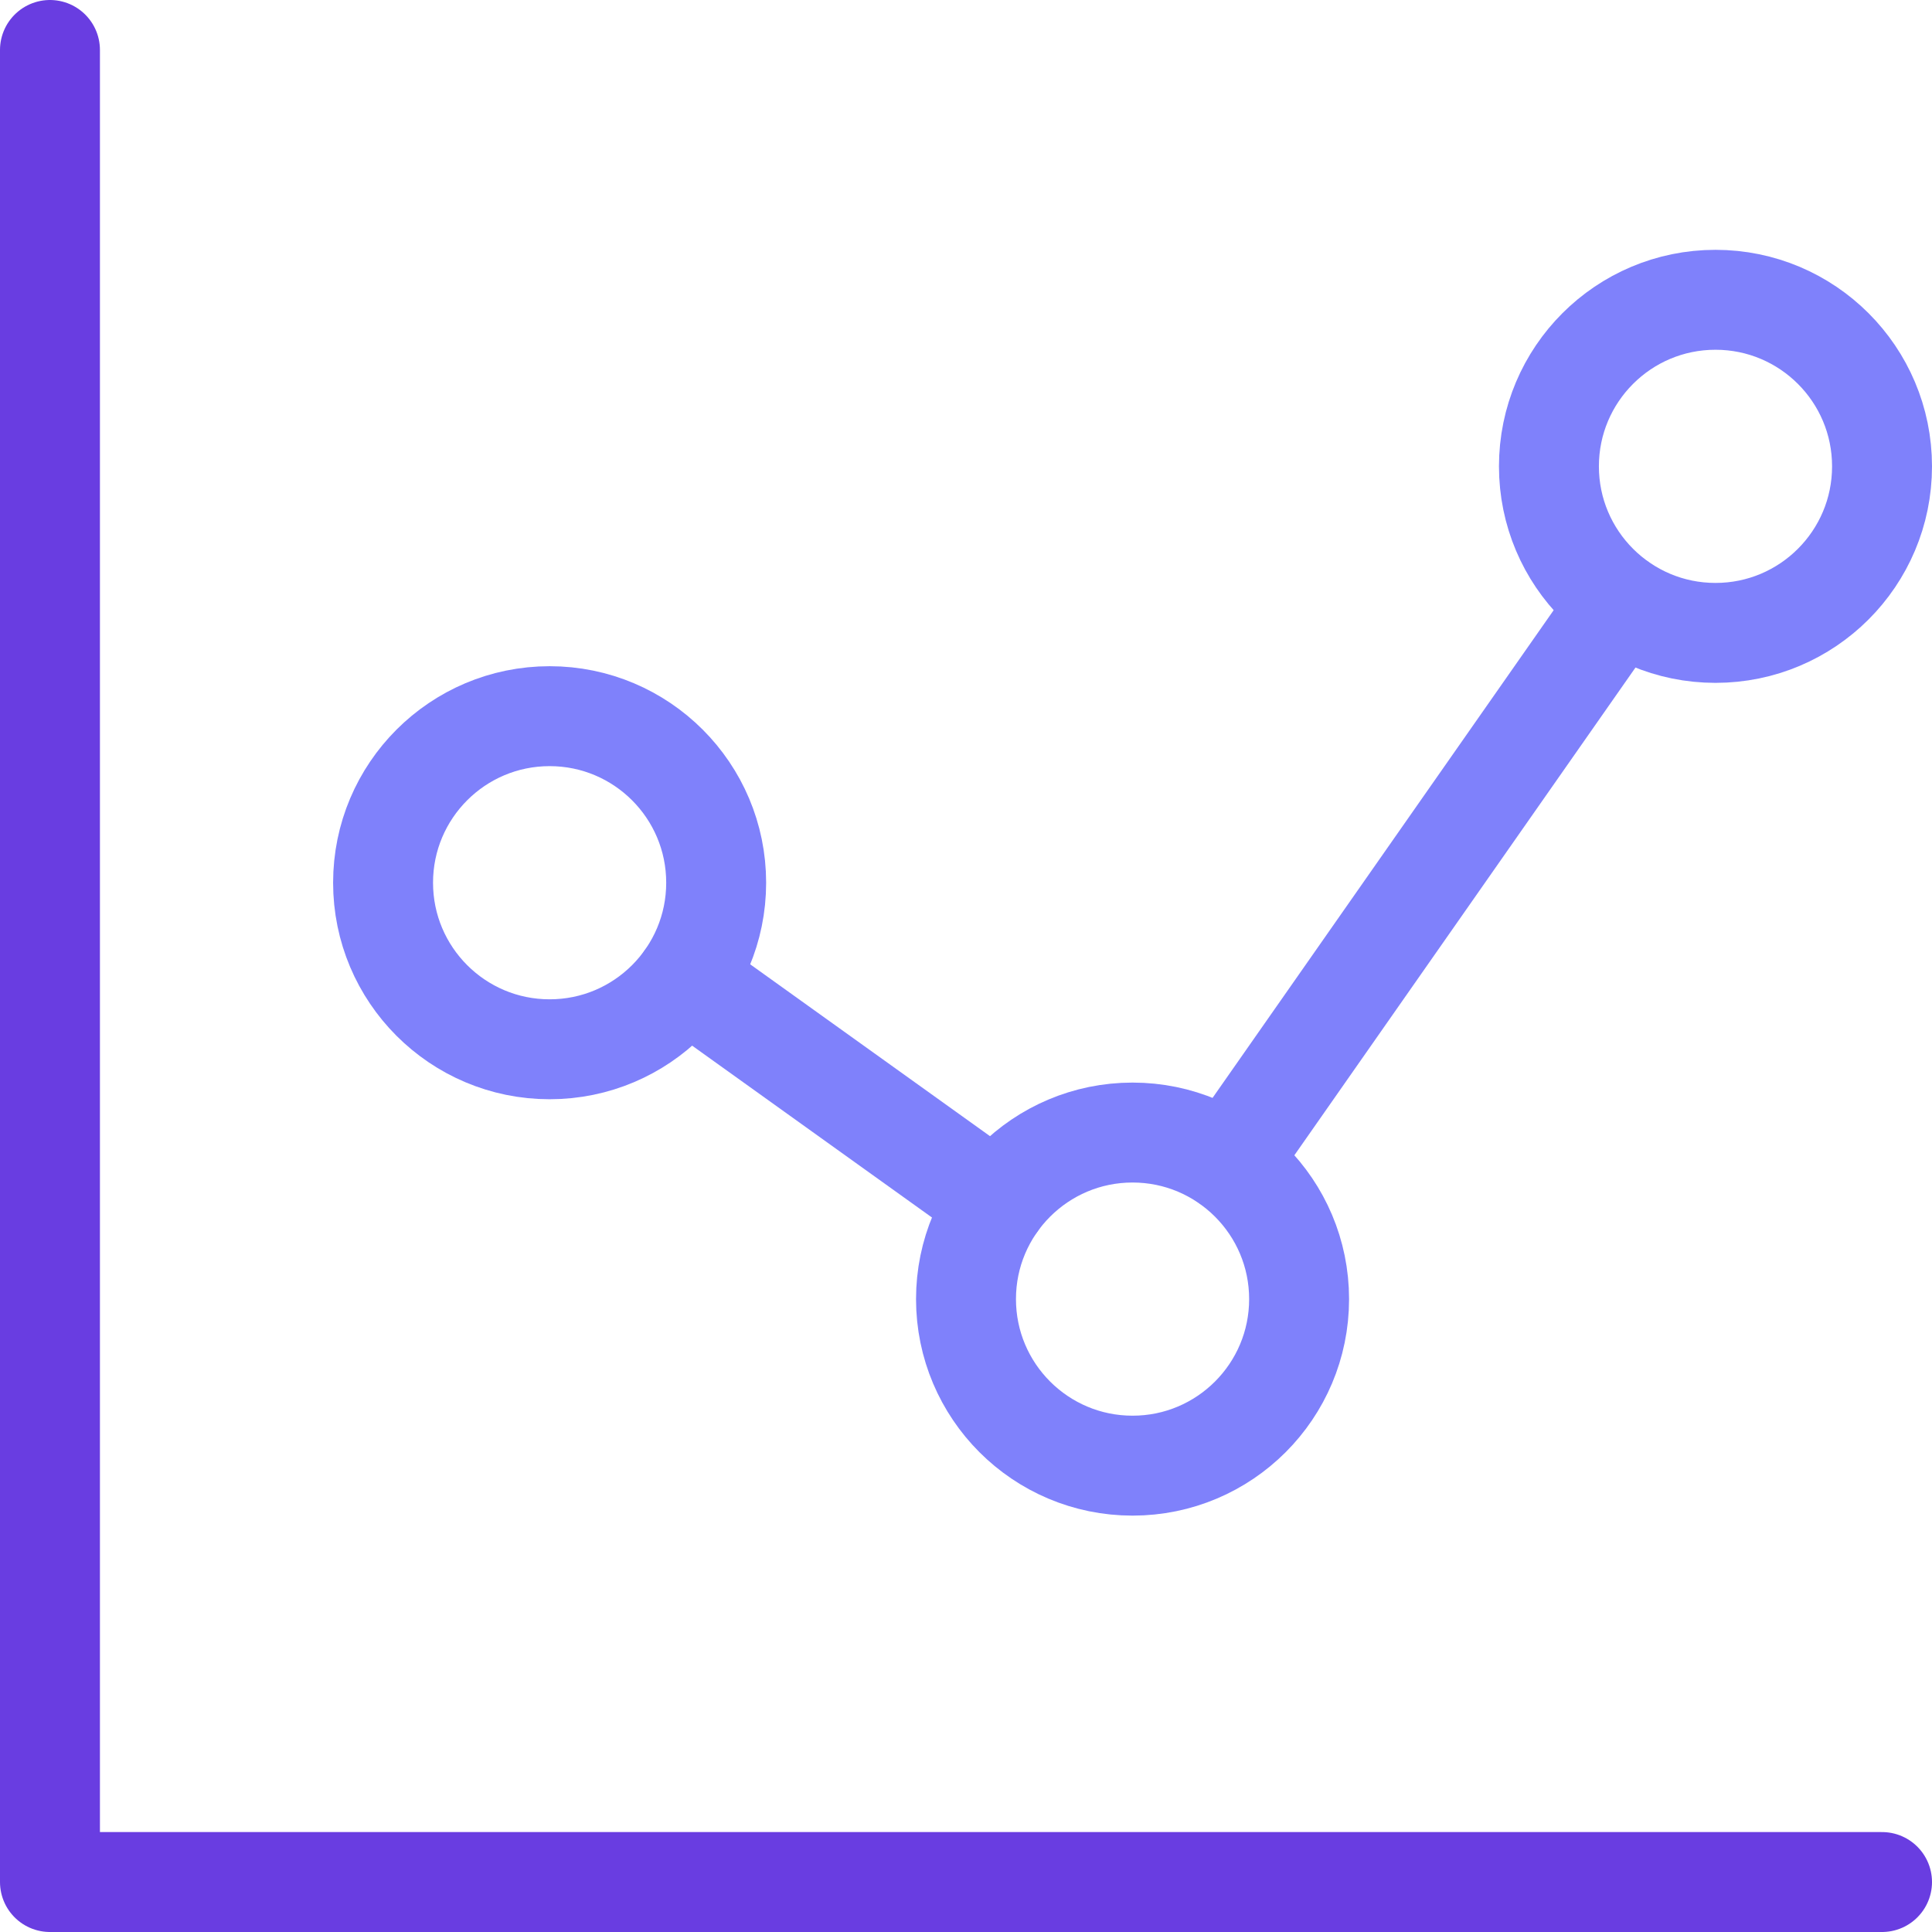 <svg xmlns="http://www.w3.org/2000/svg" viewBox="0 0 23.2 23.2"><defs><style>.cls-1,.cls-2{fill:none;stroke-linecap:round;stroke-linejoin:round;stroke-width:1.2px;}.cls-1{stroke:#693de1;}.cls-2{stroke:#7f81fb;}</style></defs><title>Asset 3</title><g id="Layer_2" data-name="Layer 2"><g id="Layer_1-2" data-name="Layer 1"><polyline class="cls-1" points="0.6 0.6 0.6 22.6 22.6 22.6"/><circle class="cls-2" cx="6.6" cy="10.6" r="2"/><circle class="cls-2" cx="13.6" cy="15.6" r="2"/><circle class="cls-2" cx="20.6" cy="5.6" r="2"/><line class="cls-2" x1="11.97" y1="14.44" x2="8.23" y2="11.76"/><line class="cls-2" x1="19.45" y1="7.24" x2="14.75" y2="13.96"/></g></g></svg>